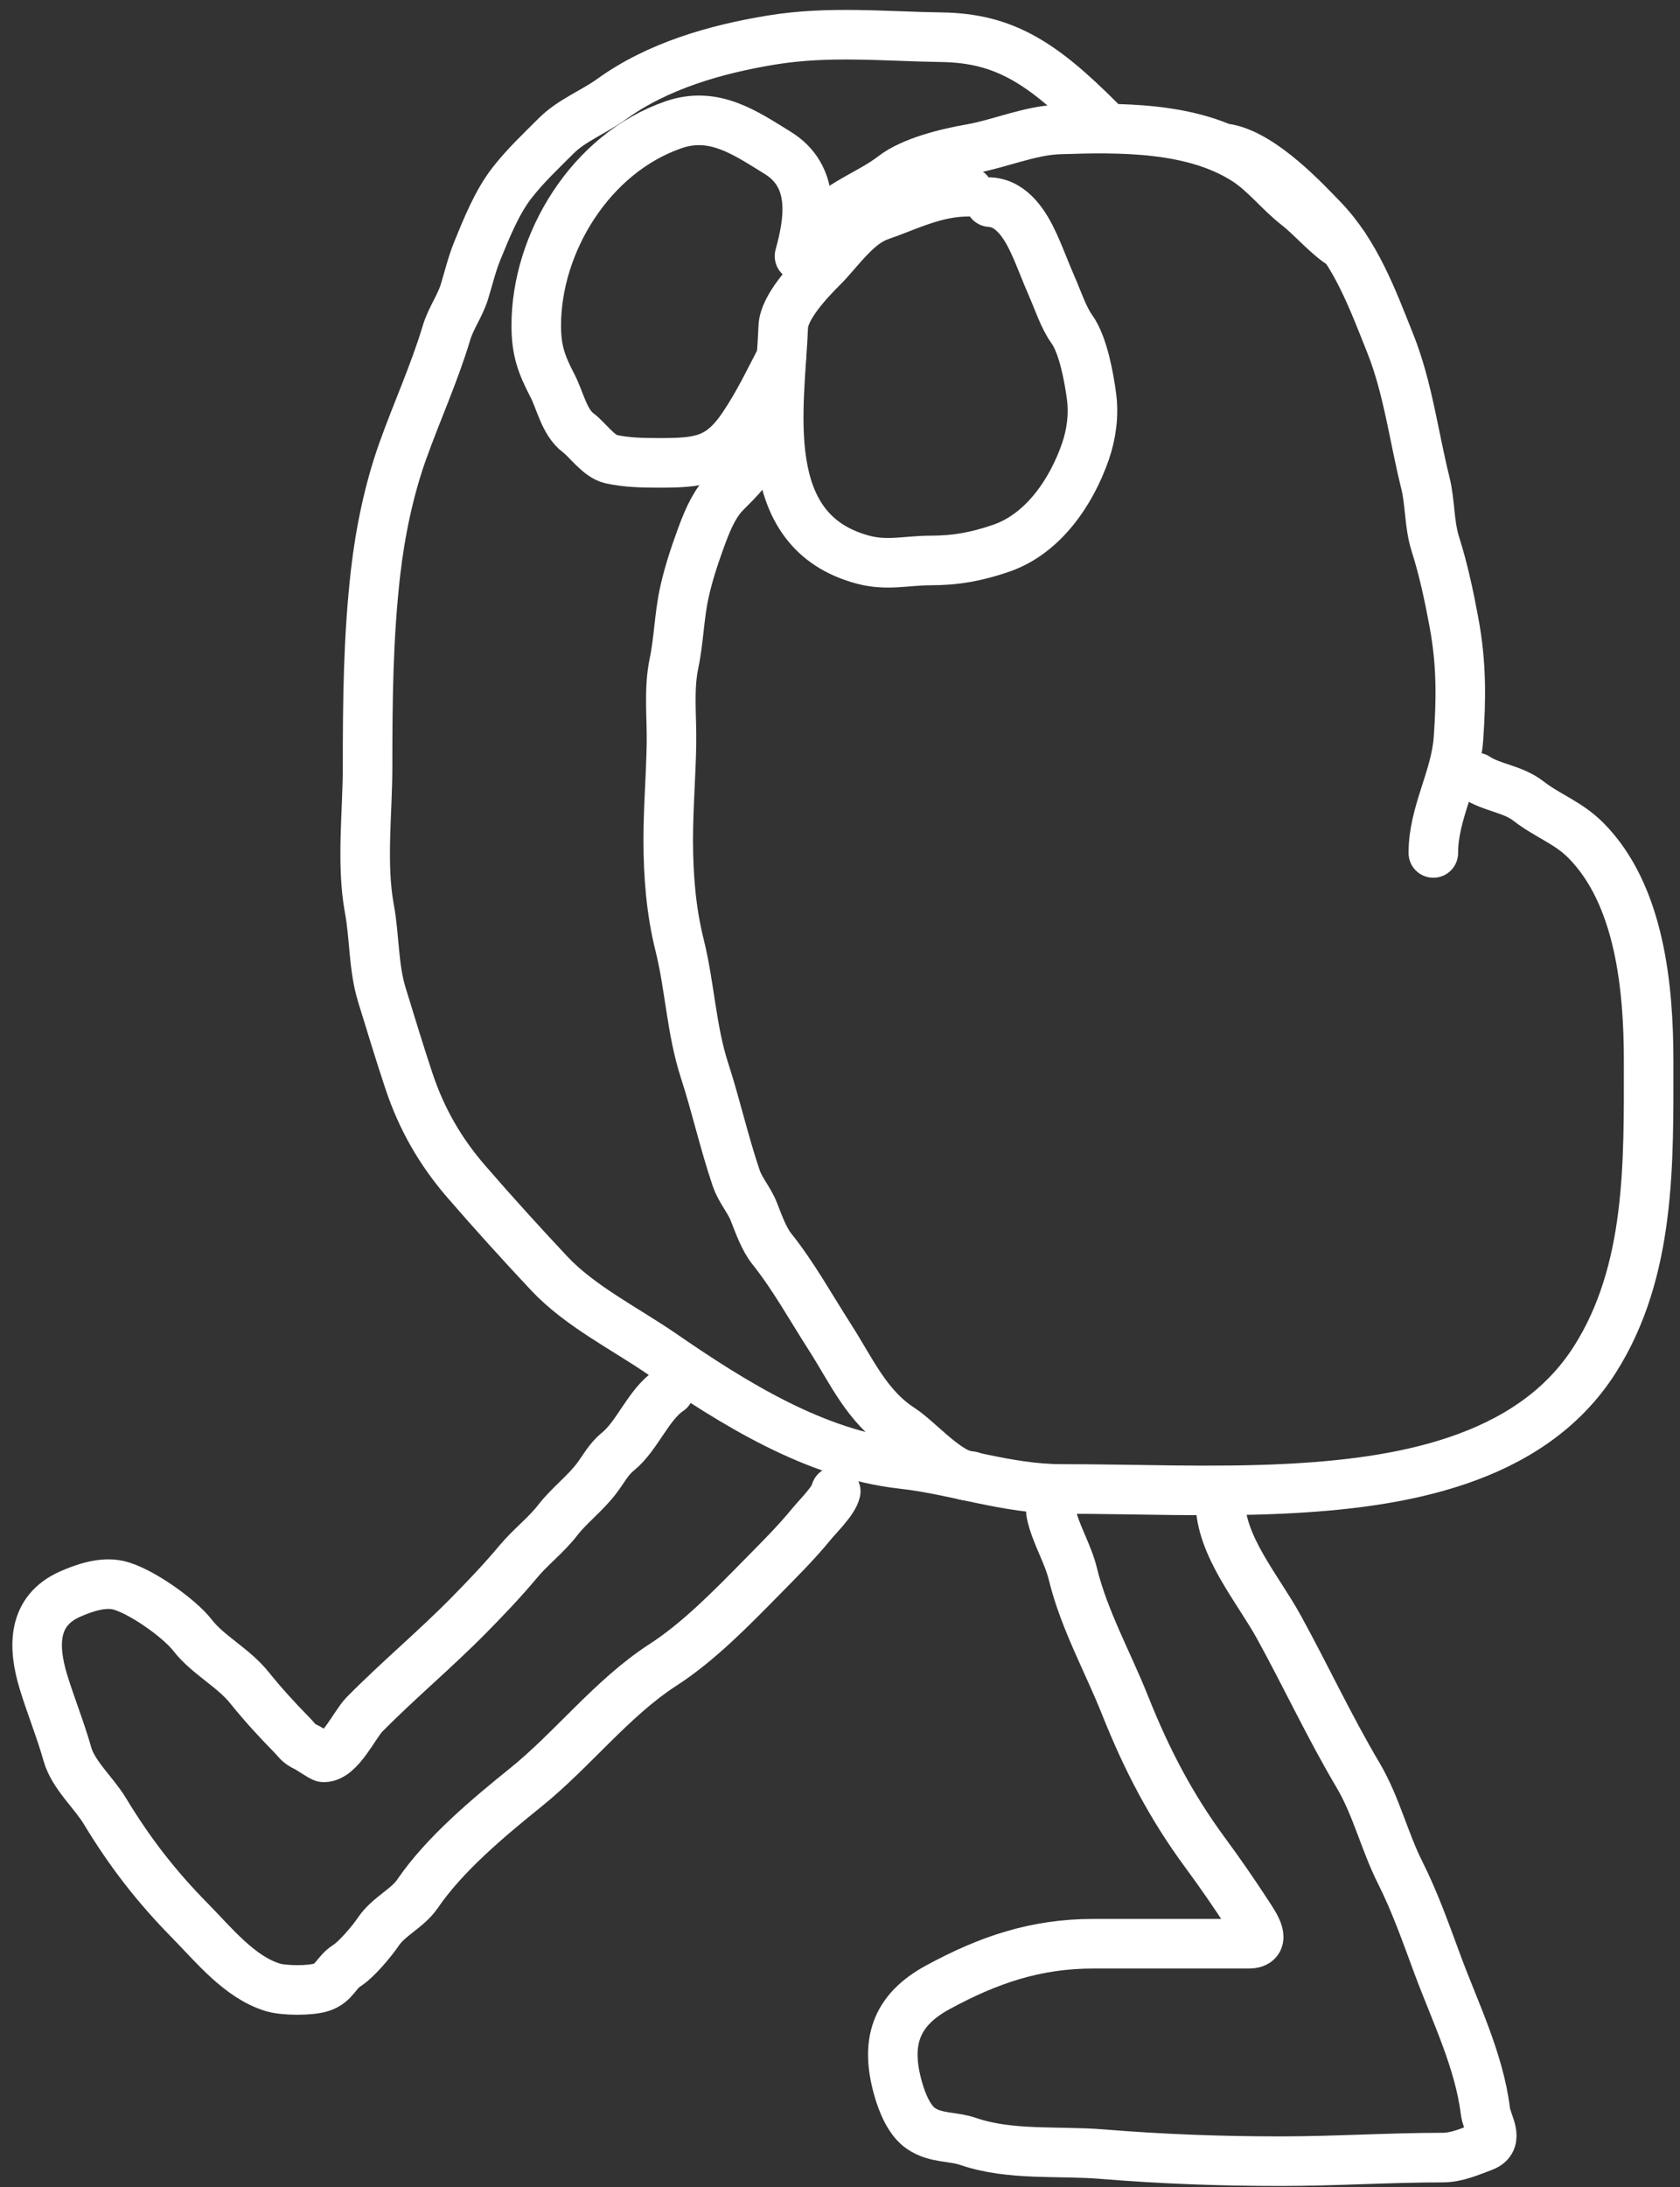 <?xml version="1.0" encoding="UTF-8"?> <svg xmlns="http://www.w3.org/2000/svg" width="113" height="147" viewBox="0 0 113 147" fill="none"><rect x="0" y="0" width="113" height="147" fill="#333333" stroke="none"/><path d="M96.408 57.327C96.408 54.63 97.907 52.322 98.098 49.652C98.29 46.953 98.305 44.586 97.803 41.87C97.472 40.083 97.092 38.287 96.542 36.557C96.121 35.231 96.205 33.786 95.872 32.451C95.102 29.369 94.702 26.063 93.512 23.085C92.332 20.134 91.205 17.032 88.926 14.686C87.843 13.571 84.992 10.487 82.594 10.007M73.961 8.089C70.124 4.252 67.574 2.563 63.342 2.503C59.459 2.447 55.757 2.057 51.891 2.691C48.158 3.302 44.237 4.422 41.137 6.662C39.926 7.537 38.466 8.073 37.396 9.144C36.363 10.178 35.331 11.142 34.432 12.298C33.428 13.59 32.715 15.359 32.099 16.873C31.74 17.756 31.519 18.688 31.241 19.597C30.943 20.571 30.328 21.38 30.034 22.361C29.219 25.081 28.034 27.669 27.084 30.331C26.168 32.897 25.572 35.762 25.261 38.489C24.763 42.843 24.724 47.129 24.724 51.531C24.724 54.603 24.287 58.053 24.845 61.071C25.198 62.978 25.111 65.008 25.69 66.88C26.284 68.802 26.864 70.728 27.5 72.636C28.356 75.207 29.612 77.392 31.362 79.412C33.199 81.534 35.026 83.543 36.926 85.571C39.009 87.794 42.045 89.296 44.529 91.005C49.303 94.289 54.802 97.744 60.687 98.398C64.29 98.799 67.702 100.075 71.414 100.075C76.391 100.075 81.422 100.305 86.392 100.062C93.952 99.693 102.884 98.276 107.269 91.381C111.05 85.436 110.89 78.153 110.89 71.335C110.89 66.433 110.317 60.136 106.652 56.468C105.46 55.275 104.091 54.84 102.804 53.838C101.742 53.012 100.346 52.95 99.304 52.255" stroke="white" stroke-width="3.333" stroke-linecap="round"></path><path d="M82.084 100.919C82.084 103.885 84.622 106.819 86.002 109.324C87.816 112.618 89.424 116.076 91.344 119.312C92.567 121.374 93.117 123.76 94.193 125.889C95.151 127.786 95.935 129.998 96.672 131.993C97.836 135.141 99.494 138.497 99.904 141.859C100.015 142.767 100.91 143.853 99.759 144.282C98.874 144.612 97.982 145.013 97.042 145.013C93.445 145.013 89.766 145.256 86.134 145.256C82.121 145.256 78.129 145.11 74.144 144.783C71.185 144.54 67.958 144.9 65.122 143.93C64.065 143.568 62.955 143.734 61.956 143.064C61.151 142.523 60.677 141.306 60.426 140.438C59.526 137.32 60.193 135.132 63.091 133.563C66.482 131.726 69.65 130.64 73.537 130.64C77.019 130.64 80.501 130.64 83.984 130.64C85.249 130.64 84.447 129.458 83.984 128.745C83.054 127.315 82.096 125.925 81.082 124.549C78.759 121.4 77.129 118.266 75.674 114.616C74.509 111.694 72.912 108.855 72.165 105.791C71.838 104.448 71.078 103.24 70.741 101.894C70.547 101.12 70.882 100.562 70.124 100.173" stroke="white" stroke-width="3.333" stroke-linecap="round"></path><path d="M56.215 100.235C56.075 100.875 55.01 101.91 54.599 102.413C53.545 103.701 52.374 104.859 51.208 106.043C49.184 108.097 47.002 110.343 44.586 111.904C41.177 114.106 38.512 117.597 35.368 120.131C32.887 122.131 29.905 124.612 28.083 127.283C27.414 128.265 26.159 128.788 25.461 129.811C24.997 130.491 23.995 131.691 23.315 132.123C22.607 132.572 22.502 133.291 21.593 133.575C20.83 133.813 19.093 133.795 18.362 133.575C16.12 132.901 14.383 130.72 12.773 129.085C10.524 126.803 8.738 124.508 7.051 121.718C6.315 120.5 4.926 119.289 4.534 117.9C4.082 116.294 3.431 114.695 2.932 113.074C2.176 110.62 2.203 108.257 4.707 107.145C5.653 106.725 6.89 106.304 7.938 106.54C9.401 106.87 12.054 108.747 12.958 109.914C13.966 111.217 15.684 112.076 16.759 113.41C17.664 114.532 18.59 115.551 19.593 116.569C19.959 116.94 20.051 117.18 20.574 117.416C20.813 117.524 21.65 118.115 21.779 118.115C22.863 118.115 23.853 115.902 24.507 115.238C26.771 112.94 29.256 110.875 31.527 108.57C32.663 107.416 33.816 106.211 34.864 104.954C35.687 103.968 36.724 103.191 37.514 102.171C38.278 101.184 39.336 100.397 40.109 99.388C40.605 98.741 40.911 98.095 41.553 97.573C42.876 96.499 43.6 94.414 45.01 93.46" stroke="white" stroke-width="3.333" stroke-linecap="round"></path><path d="M66.599 13.587C68.098 13.671 68.99 15.175 69.528 16.341C69.971 17.3 70.323 18.285 70.749 19.25C71.135 20.125 71.539 21.356 72.092 22.121C72.856 23.179 73.254 25.389 73.421 26.668C73.583 27.908 73.406 29.205 73 30.37C72.074 33.033 70.192 35.873 67.331 36.852C65.705 37.408 64.32 37.67 62.584 37.67C60.994 37.67 59.68 38.051 58.055 37.618C50.843 35.7 52.468 27.32 52.684 21.952C52.736 20.643 54.429 18.859 55.315 17.977C56.409 16.889 57.603 15.057 59.14 14.522C61.144 13.824 62.911 12.885 65.134 12.885" stroke="white" stroke-width="3.333" stroke-linecap="round"></path><path d="M53.776 17.215C54.464 14.729 54.872 11.851 52.301 10.268C50.127 8.93 48.026 7.446 45.306 8.384C39.706 10.314 36.07 16.354 36.07 21.873C36.07 23.521 36.396 24.46 37.163 25.929C37.669 26.899 37.953 28.392 38.898 29.095C39.519 29.558 40.278 30.684 41.111 30.862C42.162 31.085 43.176 31.11 44.308 31.11C47.018 31.11 48.394 30.983 49.951 28.703C50.984 27.189 51.743 25.585 52.547 24.045" stroke="white" stroke-width="3.333" stroke-linecap="round"></path><path d="M90.402 16.531C89.289 15.877 88.294 14.638 87.249 13.825C86.024 12.872 85.078 11.597 83.757 10.756C80.214 8.501 75.305 8.561 71.216 8.702C69.267 8.769 67.21 9.672 65.283 10.007C63.694 10.283 61.338 10.852 60.064 11.843C58.362 13.167 55.721 13.907 54.735 15.879" stroke="white" stroke-width="3.333" stroke-linecap="round"></path><path d="M50.601 30.671C50.499 31.592 49.229 32.63 48.644 33.28C47.934 34.069 47.477 35.249 47.121 36.228C46.693 37.405 46.309 38.566 46.034 39.805C45.681 41.391 45.662 43.025 45.333 44.589C44.963 46.347 45.197 48.235 45.164 50.026C45.125 52.169 44.947 54.309 44.947 56.466C44.947 58.824 45.134 61.214 45.708 63.51C46.401 66.284 46.499 69.21 47.387 71.944C48.164 74.334 48.703 76.782 49.514 79.169C49.802 80.018 50.388 80.63 50.71 81.453C51.022 82.25 51.383 83.273 51.918 83.942C53.365 85.75 54.559 87.911 55.821 89.874C57.25 92.097 58.306 94.546 60.605 96.024C61.816 96.802 63.836 99.215 65.328 99.215" stroke="white" stroke-width="3.333" stroke-linecap="round"></path></svg> 